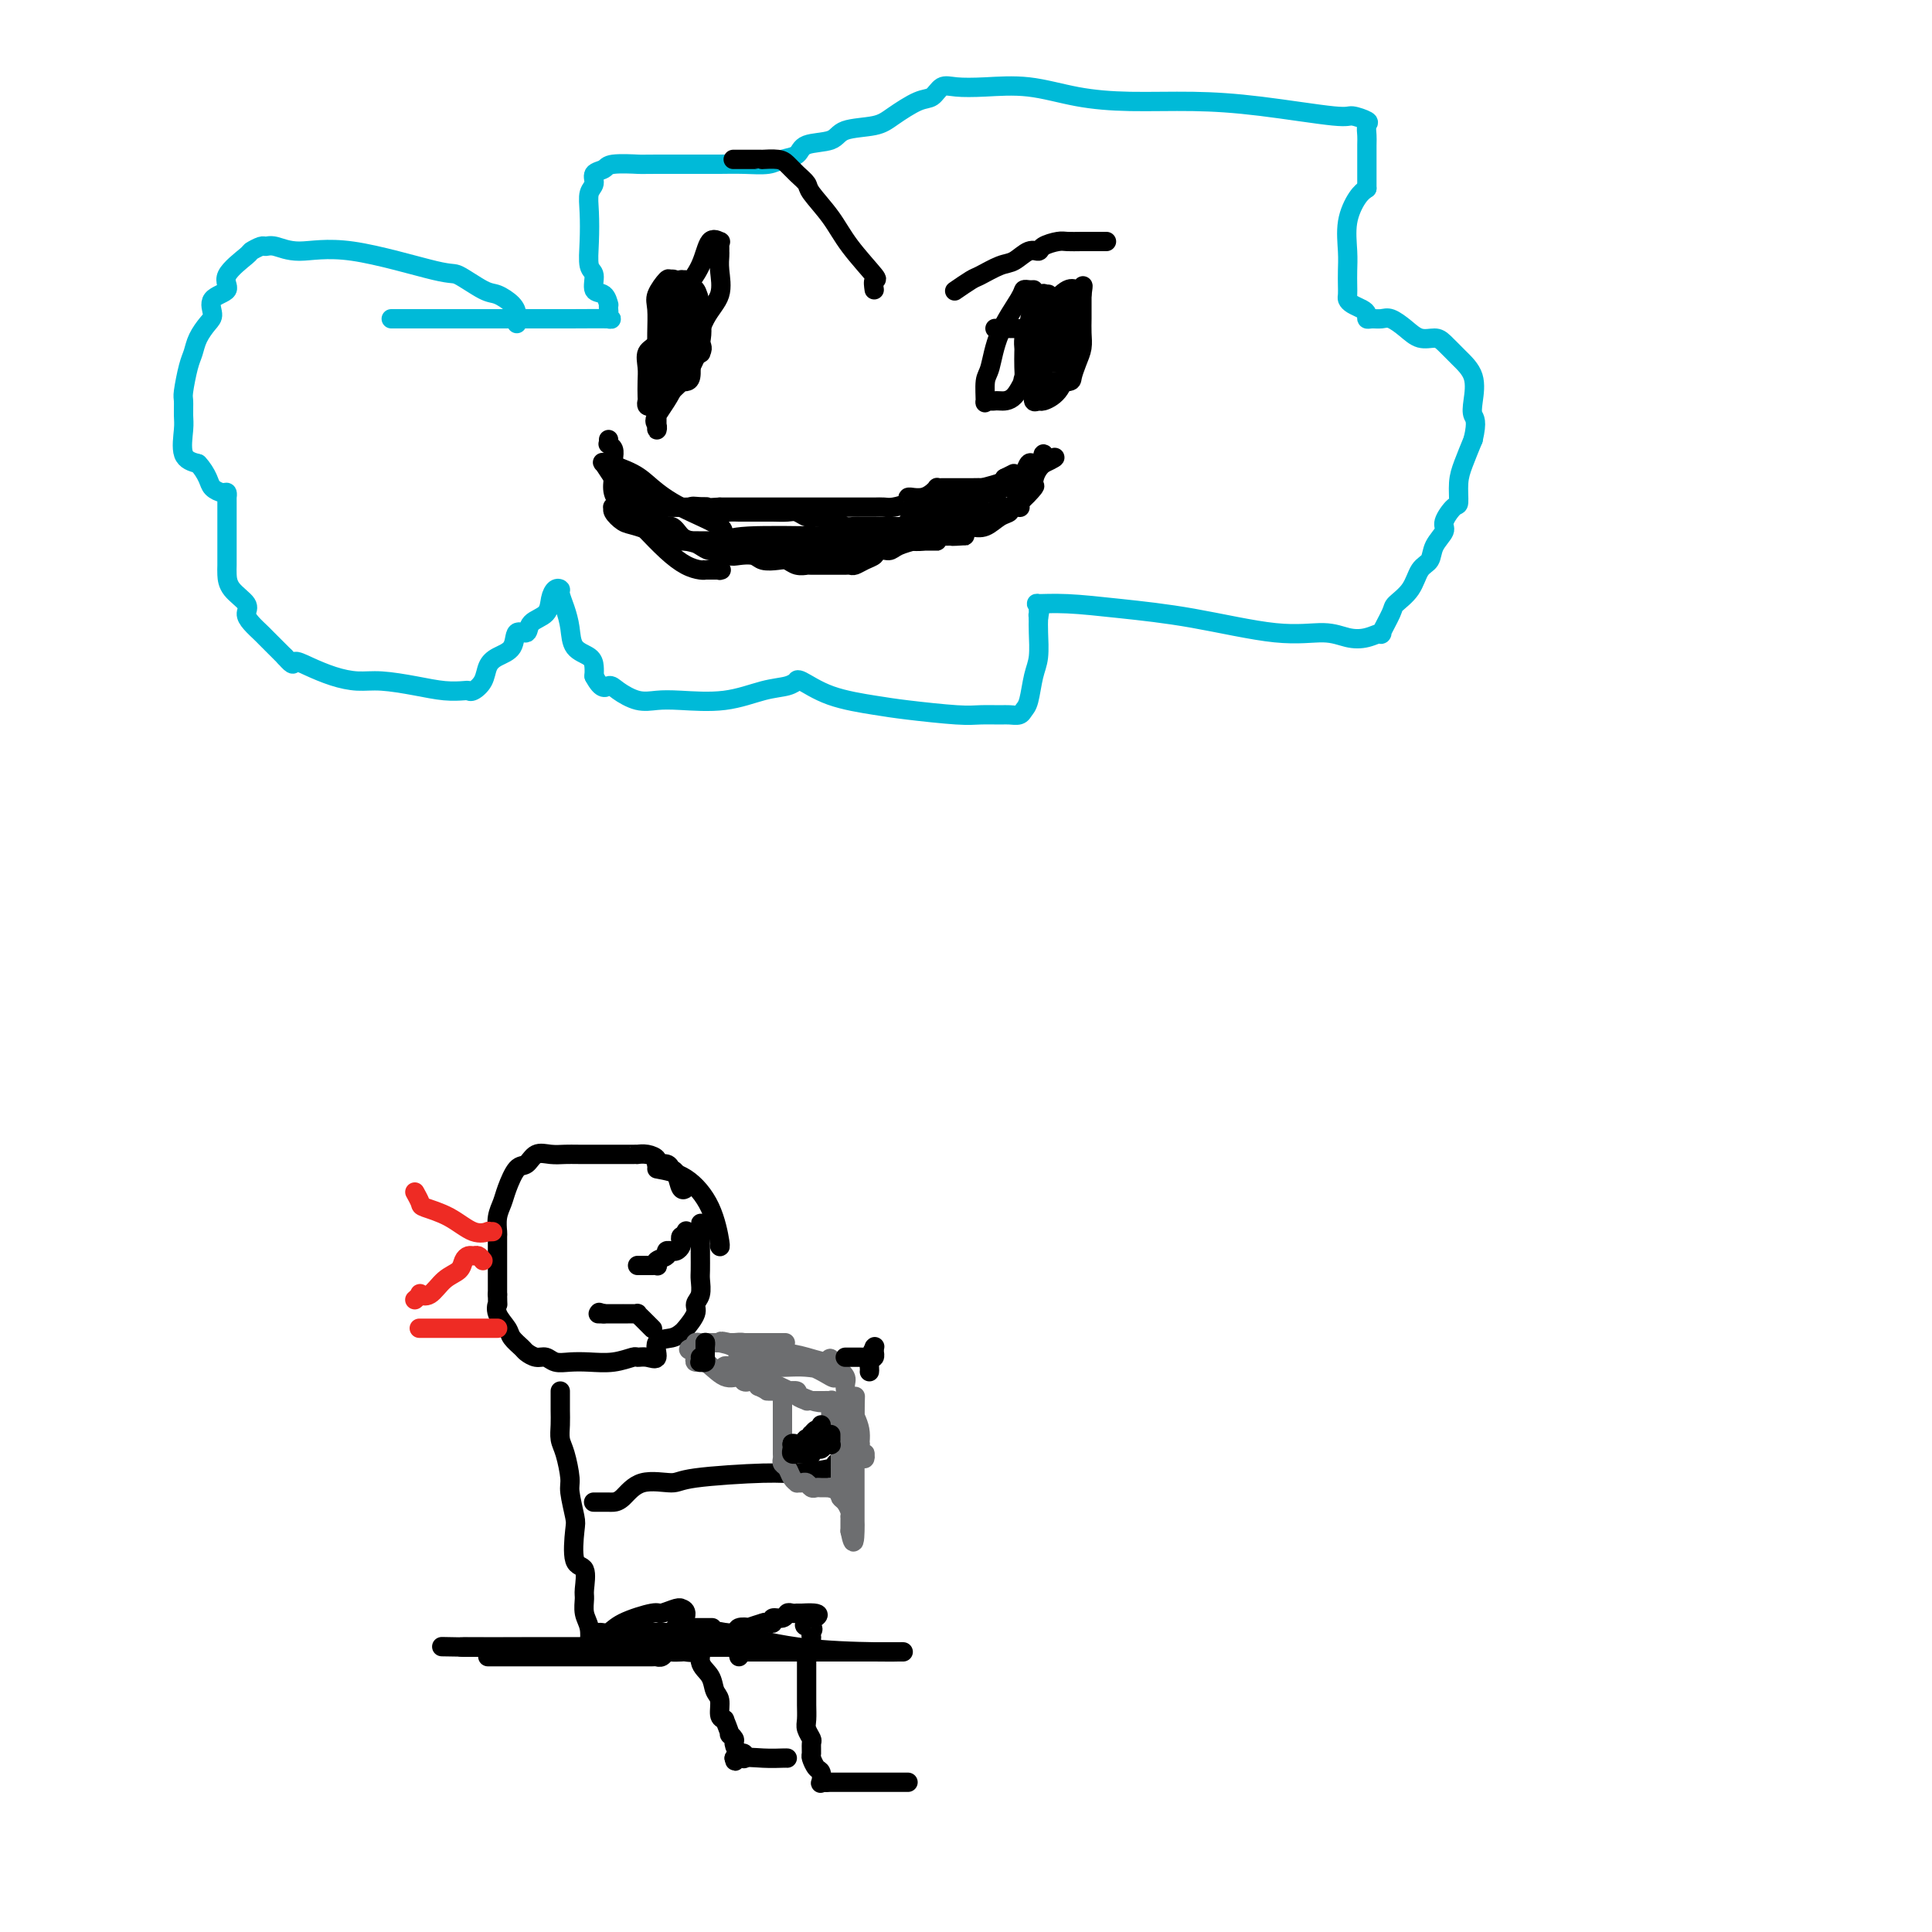 <svg viewBox='0 0 400 400' version='1.1' xmlns='http://www.w3.org/2000/svg' xmlns:xlink='http://www.w3.org/1999/xlink'><g fill='none' stroke='#00BAD8' stroke-width='4' stroke-linecap='round' stroke-linejoin='round'><path d='M107,67c0.003,-0.441 0.005,-0.882 0,-1c-0.005,-0.118 -0.018,0.087 0,0c0.018,-0.087 0.068,-0.465 0,-1c-0.068,-0.535 -0.253,-1.225 -1,-2c-0.747,-0.775 -2.054,-1.635 -3,-2c-0.946,-0.365 -1.529,-0.237 -3,-1c-1.471,-0.763 -3.829,-2.419 -5,-3c-1.171,-0.581 -1.154,-0.089 -5,-1c-3.846,-0.911 -11.554,-3.226 -17,-4c-5.446,-0.774 -8.630,-0.008 -11,0c-2.370,0.008 -3.927,-0.744 -5,-1c-1.073,-0.256 -1.662,-0.018 -2,0c-0.338,0.018 -0.423,-0.185 -1,0c-0.577,0.185 -1.644,0.758 -2,1c-0.356,0.242 -0.000,0.152 -1,1c-1.000,0.848 -3.356,2.635 -4,4c-0.644,1.365 0.423,2.308 0,3c-0.423,0.692 -2.337,1.134 -3,2c-0.663,0.866 -0.075,2.158 0,3c0.075,0.842 -0.362,1.234 -1,2c-0.638,0.766 -1.477,1.905 -2,3c-0.523,1.095 -0.729,2.145 -1,3c-0.271,0.855 -0.608,1.514 -1,3c-0.392,1.486 -0.839,3.799 -1,5c-0.161,1.201 -0.035,1.292 0,2c0.035,0.708 -0.022,2.035 0,3c0.022,0.965 0.121,1.567 0,3c-0.121,1.433 -0.463,3.695 0,5c0.463,1.305 1.732,1.652 3,2'/><path d='M41,96c0.885,0.885 1.596,2.098 2,3c0.404,0.902 0.501,1.495 1,2c0.499,0.505 1.402,0.923 2,1c0.598,0.077 0.892,-0.188 1,0c0.108,0.188 0.029,0.827 0,1c-0.029,0.173 -0.008,-0.120 0,0c0.008,0.120 0.002,0.654 0,1c-0.002,0.346 -0.001,0.505 0,1c0.001,0.495 0.000,1.326 0,2c-0.000,0.674 -0.000,1.191 0,2c0.000,0.809 0.001,1.910 0,3c-0.001,1.090 -0.003,2.168 0,3c0.003,0.832 0.011,1.416 0,2c-0.011,0.584 -0.039,1.167 0,2c0.039,0.833 0.147,1.915 1,3c0.853,1.085 2.451,2.174 3,3c0.549,0.826 0.048,1.390 0,2c-0.048,0.610 0.357,1.266 1,2c0.643,0.734 1.523,1.547 2,2c0.477,0.453 0.552,0.545 1,1c0.448,0.455 1.271,1.273 2,2c0.729,0.727 1.365,1.364 2,2'/><path d='M59,136c2.036,2.360 1.627,1.258 2,1c0.373,-0.258 1.529,0.326 3,1c1.471,0.674 3.257,1.438 5,2c1.743,0.562 3.444,0.921 5,1c1.556,0.079 2.966,-0.123 5,0c2.034,0.123 4.690,0.570 7,1c2.310,0.430 4.272,0.842 6,1c1.728,0.158 3.222,0.061 4,0c0.778,-0.061 0.840,-0.086 1,0c0.160,0.086 0.418,0.281 1,0c0.582,-0.281 1.489,-1.040 2,-2c0.511,-0.960 0.628,-2.122 1,-3c0.372,-0.878 1.001,-1.471 2,-2c0.999,-0.529 2.369,-0.994 3,-2c0.631,-1.006 0.522,-2.552 1,-3c0.478,-0.448 1.542,0.202 2,0c0.458,-0.202 0.309,-1.256 1,-2c0.691,-0.744 2.223,-1.179 3,-2c0.777,-0.821 0.800,-2.030 1,-3c0.200,-0.970 0.579,-1.702 1,-2c0.421,-0.298 0.884,-0.161 1,0c0.116,0.161 -0.116,0.347 0,1c0.116,0.653 0.581,1.775 1,3c0.419,1.225 0.792,2.555 1,4c0.208,1.445 0.252,3.006 1,4c0.748,0.994 2.201,1.421 3,2c0.799,0.579 0.942,1.308 1,2c0.058,0.692 0.029,1.346 0,2'/><path d='M123,140c1.692,3.209 2.423,2.233 3,2c0.577,-0.233 1.001,0.279 2,1c0.999,0.721 2.573,1.650 4,2c1.427,0.350 2.707,0.119 4,0c1.293,-0.119 2.599,-0.127 5,0c2.401,0.127 5.897,0.389 9,0c3.103,-0.389 5.812,-1.427 8,-2c2.188,-0.573 3.855,-0.680 5,-1c1.145,-0.320 1.768,-0.853 2,-1c0.232,-0.147 0.072,0.093 0,0c-0.072,-0.093 -0.056,-0.519 1,0c1.056,0.519 3.152,1.981 6,3c2.848,1.019 6.447,1.594 9,2c2.553,0.406 4.059,0.645 7,1c2.941,0.355 7.317,0.828 10,1c2.683,0.172 3.675,0.043 5,0c1.325,-0.043 2.985,-0.001 4,0c1.015,0.001 1.385,-0.040 2,0c0.615,0.040 1.475,0.162 2,0c0.525,-0.162 0.715,-0.606 1,-1c0.285,-0.394 0.665,-0.738 1,-2c0.335,-1.262 0.626,-3.441 1,-5c0.374,-1.559 0.831,-2.497 1,-4c0.169,-1.503 0.048,-3.572 0,-5c-0.048,-1.428 -0.024,-2.214 0,-3'/><path d='M215,128c0.618,-3.332 0.162,-1.663 0,-1c-0.162,0.663 -0.029,0.321 0,0c0.029,-0.321 -0.046,-0.619 0,-1c0.046,-0.381 0.215,-0.844 0,-1c-0.215,-0.156 -0.812,-0.006 0,0c0.812,0.006 3.035,-0.133 6,0c2.965,0.133 6.673,0.536 11,1c4.327,0.464 9.273,0.987 15,2c5.727,1.013 12.236,2.515 17,3c4.764,0.485 7.782,-0.049 10,0c2.218,0.049 3.635,0.679 5,1c1.365,0.321 2.679,0.333 4,0c1.321,-0.333 2.651,-1.011 3,-1c0.349,0.011 -0.283,0.711 0,0c0.283,-0.711 1.480,-2.833 2,-4c0.520,-1.167 0.361,-1.379 1,-2c0.639,-0.621 2.074,-1.651 3,-3c0.926,-1.349 1.343,-3.017 2,-4c0.657,-0.983 1.556,-1.280 2,-2c0.444,-0.720 0.435,-1.864 1,-3c0.565,-1.136 1.706,-2.264 2,-3c0.294,-0.736 -0.259,-1.080 0,-2c0.259,-0.920 1.329,-2.415 2,-3c0.671,-0.585 0.943,-0.260 1,-1c0.057,-0.740 -0.100,-2.545 0,-4c0.100,-1.455 0.457,-2.558 1,-4c0.543,-1.442 1.271,-3.221 2,-5'/><path d='M305,91c0.938,-3.957 0.284,-4.349 0,-5c-0.284,-0.651 -0.197,-1.562 0,-3c0.197,-1.438 0.503,-3.403 0,-5c-0.503,-1.597 -1.814,-2.826 -3,-4c-1.186,-1.174 -2.247,-2.294 -3,-3c-0.753,-0.706 -1.199,-0.998 -2,-1c-0.801,-0.002 -1.958,0.286 -3,0c-1.042,-0.286 -1.968,-1.148 -3,-2c-1.032,-0.852 -2.171,-1.695 -3,-2c-0.829,-0.305 -1.349,-0.071 -2,0c-0.651,0.071 -1.435,-0.023 -2,0c-0.565,0.023 -0.912,0.161 -1,0c-0.088,-0.161 0.081,-0.620 0,-1c-0.081,-0.380 -0.414,-0.682 -1,-1c-0.586,-0.318 -1.425,-0.654 -2,-1c-0.575,-0.346 -0.886,-0.702 -1,-1c-0.114,-0.298 -0.032,-0.539 0,-1c0.032,-0.461 0.015,-1.142 0,-2c-0.015,-0.858 -0.026,-1.893 0,-3c0.026,-1.107 0.089,-2.286 0,-4c-0.089,-1.714 -0.332,-3.961 0,-6c0.332,-2.039 1.238,-3.868 2,-5c0.762,-1.132 1.381,-1.566 2,-2'/><path d='M283,39c-0.000,-0.615 -0.001,-1.229 0,-2c0.001,-0.771 0.003,-1.698 0,-3c-0.003,-1.302 -0.011,-2.980 0,-4c0.011,-1.020 0.042,-1.382 0,-2c-0.042,-0.618 -0.158,-1.493 0,-2c0.158,-0.507 0.590,-0.648 0,-1c-0.590,-0.352 -2.201,-0.917 -3,-1c-0.799,-0.083 -0.786,0.316 -4,0c-3.214,-0.316 -9.654,-1.346 -15,-2c-5.346,-0.654 -9.597,-0.932 -14,-1c-4.403,-0.068 -8.958,0.073 -13,0c-4.042,-0.073 -7.573,-0.361 -11,-1c-3.427,-0.639 -6.752,-1.628 -10,-2c-3.248,-0.372 -6.418,-0.127 -9,0c-2.582,0.127 -4.575,0.134 -6,0c-1.425,-0.134 -2.282,-0.411 -3,0c-0.718,0.411 -1.295,1.509 -2,2c-0.705,0.491 -1.537,0.373 -3,1c-1.463,0.627 -3.558,1.998 -5,3c-1.442,1.002 -2.230,1.634 -4,2c-1.770,0.366 -4.522,0.465 -6,1c-1.478,0.535 -1.682,1.506 -3,2c-1.318,0.494 -3.751,0.511 -5,1c-1.249,0.489 -1.313,1.452 -2,2c-0.687,0.548 -1.996,0.683 -3,1c-1.004,0.317 -1.702,0.817 -3,1c-1.298,0.183 -3.196,0.049 -5,0c-1.804,-0.049 -3.515,-0.013 -5,0c-1.485,0.013 -2.746,0.004 -4,0c-1.254,-0.004 -2.501,-0.001 -4,0c-1.499,0.001 -3.249,0.001 -5,0'/><path d='M136,34c-4.184,0.014 -3.145,0.048 -4,0c-0.855,-0.048 -3.606,-0.180 -5,0c-1.394,0.180 -1.431,0.671 -2,1c-0.569,0.329 -1.669,0.495 -2,1c-0.331,0.505 0.106,1.351 0,2c-0.106,0.649 -0.756,1.103 -1,2c-0.244,0.897 -0.081,2.237 0,4c0.081,1.763 0.081,3.948 0,6c-0.081,2.052 -0.242,3.969 0,5c0.242,1.031 0.888,1.175 1,2c0.112,0.825 -0.310,2.329 0,3c0.310,0.671 1.351,0.508 2,1c0.649,0.492 0.904,1.638 1,2c0.096,0.362 0.031,-0.061 0,0c-0.031,0.061 -0.029,0.605 0,1c0.029,0.395 0.083,0.642 0,1c-0.083,0.358 -0.305,0.828 0,1c0.305,0.172 1.137,0.046 0,0c-1.137,-0.046 -4.242,-0.012 -8,0c-3.758,0.012 -8.170,0.003 -13,0c-4.830,-0.003 -10.078,-0.001 -14,0c-3.922,0.001 -6.517,0.000 -8,0c-1.483,-0.000 -1.852,-0.000 -2,0c-0.148,0.000 -0.074,0.000 0,0'/></g>
<g fill='none' stroke='#000000' stroke-width='4' stroke-linecap='round' stroke-linejoin='round'><path d='M136,242c2.030,0.370 4.061,0.740 6,2c1.939,1.260 3.788,3.410 5,6c1.212,2.590 1.788,5.620 2,7c0.212,1.380 0.061,1.108 0,1c-0.061,-0.108 -0.030,-0.054 0,0'/><path d='M145,73c0.000,0.000 0.100,0.100 0.1,0.1'/><path d='M223,62c-0.280,-0.005 -0.560,-0.009 -1,0c-0.440,0.009 -1.038,0.032 -1,0c0.038,-0.032 0.714,-0.118 0,0c-0.714,0.118 -2.818,0.442 -4,1c-1.182,0.558 -1.441,1.352 -2,2c-0.559,0.648 -1.418,1.150 -2,2c-0.582,0.850 -0.888,2.048 -1,3c-0.112,0.952 -0.032,1.656 0,2c0.032,0.344 0.015,0.327 0,1c-0.015,0.673 -0.030,2.037 0,3c0.030,0.963 0.103,1.526 0,2c-0.103,0.474 -0.381,0.859 0,1c0.381,0.141 1.423,0.038 2,0c0.577,-0.038 0.690,-0.012 1,0c0.310,0.012 0.818,0.008 1,0c0.182,-0.008 0.038,-0.021 1,0c0.962,0.021 3.028,0.078 4,0c0.972,-0.078 0.849,-0.289 1,-1c0.151,-0.711 0.576,-1.920 1,-3c0.424,-1.080 0.846,-2.029 1,-3c0.154,-0.971 0.041,-1.962 0,-3c-0.041,-1.038 -0.011,-2.124 0,-3c0.011,-0.876 0.003,-1.544 0,-2c-0.003,-0.456 -0.001,-0.700 0,-1c0.001,-0.300 0.000,-0.657 0,-1c-0.000,-0.343 -0.000,-0.671 0,-1'/><path d='M224,61c0.453,-3.008 0.086,-1.529 0,-1c-0.086,0.529 0.107,0.109 0,0c-0.107,-0.109 -0.516,0.093 -1,0c-0.484,-0.093 -1.044,-0.479 -2,0c-0.956,0.479 -2.309,1.825 -3,3c-0.691,1.175 -0.721,2.181 -1,3c-0.279,0.819 -0.808,1.452 -1,2c-0.192,0.548 -0.048,1.012 0,2c0.048,0.988 -0.002,2.499 0,3c0.002,0.501 0.055,-0.010 0,0c-0.055,0.010 -0.218,0.540 0,1c0.218,0.460 0.819,0.850 1,1c0.181,0.150 -0.057,0.058 0,0c0.057,-0.058 0.407,-0.084 1,0c0.593,0.084 1.427,0.279 2,0c0.573,-0.279 0.886,-1.030 1,-2c0.114,-0.970 0.030,-2.159 0,-3c-0.030,-0.841 -0.008,-1.335 0,-2c0.008,-0.665 0.000,-1.500 0,-2c-0.000,-0.500 0.007,-0.666 0,-1c-0.007,-0.334 -0.029,-0.835 0,-1c0.029,-0.165 0.109,0.006 0,0c-0.109,-0.006 -0.407,-0.188 -1,0c-0.593,0.188 -1.479,0.747 -2,2c-0.521,1.253 -0.676,3.202 -1,4c-0.324,0.798 -0.818,0.446 -1,1c-0.182,0.554 -0.052,2.016 0,3c0.052,0.984 0.026,1.492 0,2'/><path d='M216,76c-0.367,1.938 -0.284,1.782 0,2c0.284,0.218 0.770,0.810 1,1c0.230,0.190 0.206,-0.023 1,0c0.794,0.023 2.408,0.281 3,0c0.592,-0.281 0.161,-1.102 0,-2c-0.161,-0.898 -0.053,-1.873 0,-3c0.053,-1.127 0.052,-2.407 0,-3c-0.052,-0.593 -0.154,-0.499 -1,-1c-0.846,-0.501 -2.437,-1.598 -4,-2c-1.563,-0.402 -3.098,-0.108 -4,0c-0.902,0.108 -1.170,0.029 -2,0c-0.830,-0.029 -2.224,-0.008 -3,0c-0.776,0.008 -0.936,0.002 -1,0c-0.064,-0.002 -0.032,-0.001 0,0'/><path d='M145,71c0.317,0.635 0.635,1.270 0,2c-0.635,0.730 -2.222,1.555 -3,2c-0.778,0.445 -0.745,0.512 -1,1c-0.255,0.488 -0.796,1.399 -1,2c-0.204,0.601 -0.069,0.893 0,1c0.069,0.107 0.074,0.029 0,0c-0.074,-0.029 -0.226,-0.009 0,0c0.226,0.009 0.831,0.007 1,0c0.169,-0.007 -0.098,-0.018 0,0c0.098,0.018 0.562,0.065 1,0c0.438,-0.065 0.849,-0.242 1,-1c0.151,-0.758 0.040,-2.096 0,-3c-0.040,-0.904 -0.011,-1.373 0,-2c0.011,-0.627 0.003,-1.410 0,-2c-0.003,-0.590 0.000,-0.985 0,-1c-0.000,-0.015 -0.003,0.350 0,0c0.003,-0.350 0.011,-1.413 0,-2c-0.011,-0.587 -0.041,-0.696 0,-1c0.041,-0.304 0.155,-0.801 0,-1c-0.155,-0.199 -0.577,-0.099 -1,0'/><path d='M142,66c-0.972,-1.851 -2.901,-0.477 -4,1c-1.099,1.477 -1.366,3.058 -2,4c-0.634,0.942 -1.634,1.246 -2,2c-0.366,0.754 -0.099,1.957 0,3c0.099,1.043 0.030,1.926 0,3c-0.030,1.074 -0.022,2.339 0,3c0.022,0.661 0.059,0.719 0,1c-0.059,0.281 -0.215,0.786 0,1c0.215,0.214 0.800,0.138 1,0c0.200,-0.138 0.015,-0.337 1,-1c0.985,-0.663 3.140,-1.790 5,-4c1.860,-2.210 3.424,-5.504 4,-8c0.576,-2.496 0.166,-4.195 0,-5c-0.166,-0.805 -0.086,-0.716 0,-1c0.086,-0.284 0.177,-0.941 0,-2c-0.177,-1.059 -0.621,-2.518 -1,-3c-0.379,-0.482 -0.693,0.015 -1,0c-0.307,-0.015 -0.608,-0.542 -1,-1c-0.392,-0.458 -0.876,-0.848 -1,-1c-0.124,-0.152 0.110,-0.067 0,0c-0.110,0.067 -0.565,0.117 -1,0c-0.435,-0.117 -0.848,-0.401 -1,0c-0.152,0.401 -0.041,1.486 0,3c0.041,1.514 0.011,3.457 0,5c-0.011,1.543 -0.003,2.685 0,4c0.003,1.315 0.001,2.804 0,4c-0.001,1.196 -0.000,2.098 0,3'/><path d='M139,77c-0.290,3.378 -0.016,2.322 0,2c0.016,-0.322 -0.226,0.091 0,0c0.226,-0.091 0.919,-0.687 1,-1c0.081,-0.313 -0.451,-0.345 0,-1c0.451,-0.655 1.886,-1.934 3,-4c1.114,-2.066 1.906,-4.921 3,-7c1.094,-2.079 2.489,-3.383 3,-5c0.511,-1.617 0.136,-3.548 0,-5c-0.136,-1.452 -0.035,-2.427 0,-3c0.035,-0.573 0.003,-0.746 0,-1c-0.003,-0.254 0.023,-0.589 0,-1c-0.023,-0.411 -0.094,-0.897 0,-1c0.094,-0.103 0.352,0.176 0,0c-0.352,-0.176 -1.313,-0.806 -2,0c-0.687,0.806 -1.098,3.049 -2,5c-0.902,1.951 -2.295,3.609 -3,5c-0.705,1.391 -0.722,2.517 -1,4c-0.278,1.483 -0.817,3.325 -1,5c-0.183,1.675 -0.011,3.182 0,4c0.011,0.818 -0.140,0.948 0,1c0.140,0.052 0.570,0.026 1,0'/><path d='M141,74c-0.220,2.339 -0.269,1.188 0,0c0.269,-1.188 0.858,-2.412 1,-4c0.142,-1.588 -0.162,-3.538 0,-5c0.162,-1.462 0.791,-2.434 1,-3c0.209,-0.566 -0.001,-0.726 0,-1c0.001,-0.274 0.212,-0.662 0,-1c-0.212,-0.338 -0.849,-0.626 -1,-1c-0.151,-0.374 0.182,-0.835 0,-1c-0.182,-0.165 -0.879,-0.035 -1,0c-0.121,0.035 0.336,-0.026 0,0c-0.336,0.026 -1.463,0.137 -2,0c-0.537,-0.137 -0.484,-0.523 -1,0c-0.516,0.523 -1.602,1.956 -2,3c-0.398,1.044 -0.107,1.700 0,3c0.107,1.300 0.029,3.243 0,5c-0.029,1.757 -0.008,3.326 0,5c0.008,1.674 0.002,3.452 0,5c-0.002,1.548 -0.001,2.864 0,4c0.001,1.136 0.001,2.091 0,3c-0.001,0.909 -0.004,1.772 0,2c0.004,0.228 0.015,-0.178 0,0c-0.015,0.178 -0.055,0.939 0,1c0.055,0.061 0.204,-0.580 0,-1c-0.204,-0.420 -0.762,-0.621 0,-2c0.762,-1.379 2.843,-3.937 4,-7c1.157,-3.063 1.388,-6.632 2,-9c0.612,-2.368 1.603,-3.534 2,-4c0.397,-0.466 0.198,-0.233 0,0'/><path d='M214,60c-0.311,0.018 -0.622,0.036 -1,0c-0.378,-0.036 -0.823,-0.125 -1,0c-0.177,0.125 -0.086,0.465 -1,2c-0.914,1.535 -2.834,4.264 -4,7c-1.166,2.736 -1.577,5.479 -2,7c-0.423,1.521 -0.856,1.819 -1,3c-0.144,1.181 0.001,3.244 0,4c-0.001,0.756 -0.149,0.203 0,0c0.149,-0.203 0.595,-0.057 1,0c0.405,0.057 0.769,0.025 1,0c0.231,-0.025 0.328,-0.042 1,0c0.672,0.042 1.917,0.145 3,-1c1.083,-1.145 2.003,-3.537 3,-5c0.997,-1.463 2.071,-1.998 3,-3c0.929,-1.002 1.713,-2.471 2,-3c0.287,-0.529 0.078,-0.116 0,-1c-0.078,-0.884 -0.025,-3.064 0,-4c0.025,-0.936 0.022,-0.629 0,-1c-0.022,-0.371 -0.063,-1.419 0,-2c0.063,-0.581 0.228,-0.694 0,-1c-0.228,-0.306 -0.851,-0.806 -1,-1c-0.149,-0.194 0.177,-0.083 0,0c-0.177,0.083 -0.855,0.138 -1,0c-0.145,-0.138 0.244,-0.468 0,0c-0.244,0.468 -1.122,1.734 -2,3'/><path d='M214,64c-0.844,1.041 -0.954,3.142 -1,5c-0.046,1.858 -0.027,3.472 0,5c0.027,1.528 0.063,2.969 0,4c-0.063,1.031 -0.226,1.650 0,2c0.226,0.350 0.841,0.430 1,1c0.159,0.570 -0.136,1.631 0,2c0.136,0.369 0.705,0.045 1,0c0.295,-0.045 0.318,0.187 1,0c0.682,-0.187 2.025,-0.793 3,-2c0.975,-1.207 1.582,-3.016 2,-5c0.418,-1.984 0.645,-4.143 1,-6c0.355,-1.857 0.837,-3.411 1,-4c0.163,-0.589 0.005,-0.212 0,0c-0.005,0.212 0.141,0.258 0,0c-0.141,-0.258 -0.570,-0.820 -1,-1c-0.430,-0.180 -0.861,0.022 -1,0c-0.139,-0.022 0.015,-0.268 0,0c-0.015,0.268 -0.200,1.051 -1,2c-0.800,0.949 -2.215,2.063 -3,3c-0.785,0.937 -0.938,1.696 -1,2c-0.062,0.304 -0.031,0.152 0,0'/><path d='M135,106c0.357,-0.354 0.715,-0.708 1,0c0.285,0.708 0.499,2.480 1,3c0.501,0.520 1.289,-0.210 2,0c0.711,0.210 1.345,1.362 2,2c0.655,0.638 1.330,0.763 2,1c0.670,0.237 1.333,0.586 2,1c0.667,0.414 1.337,0.895 2,1c0.663,0.105 1.317,-0.164 2,0c0.683,0.164 1.394,0.762 2,1c0.606,0.238 1.107,0.115 2,0c0.893,-0.115 2.178,-0.223 3,0c0.822,0.223 1.180,0.778 2,1c0.820,0.222 2.100,0.112 3,0c0.900,-0.112 1.420,-0.226 2,0c0.580,0.226 1.222,0.793 2,1c0.778,0.207 1.693,0.056 2,0c0.307,-0.056 0.004,-0.015 1,0c0.996,0.015 3.289,0.004 4,0c0.711,-0.004 -0.161,-0.000 0,0c0.161,0.000 1.355,-0.003 2,0c0.645,0.003 0.741,0.012 1,0c0.259,-0.012 0.683,-0.045 1,0c0.317,0.045 0.528,0.167 1,0c0.472,-0.167 1.204,-0.622 2,-1c0.796,-0.378 1.656,-0.679 2,-1c0.344,-0.321 0.172,-0.660 0,-1'/><path d='M181,114c1.537,-0.419 2.379,0.032 3,0c0.621,-0.032 1.020,-0.547 2,-1c0.980,-0.453 2.539,-0.843 3,-1c0.461,-0.157 -0.177,-0.079 0,0c0.177,0.079 1.170,0.161 2,0c0.830,-0.161 1.496,-0.563 2,-1c0.504,-0.437 0.845,-0.909 1,-1c0.155,-0.091 0.124,0.200 0,0c-0.124,-0.200 -0.342,-0.891 0,-1c0.342,-0.109 1.245,0.364 2,0c0.755,-0.364 1.364,-1.566 2,-2c0.636,-0.434 1.301,-0.101 2,0c0.699,0.101 1.434,-0.029 2,0c0.566,0.029 0.964,0.218 1,0c0.036,-0.218 -0.290,-0.843 0,-1c0.290,-0.157 1.196,0.154 2,0c0.804,-0.154 1.508,-0.773 2,-1c0.492,-0.227 0.773,-0.063 1,0c0.227,0.063 0.400,0.023 1,0c0.600,-0.023 1.627,-0.030 2,0c0.373,0.030 0.093,0.095 0,0c-0.093,-0.095 0.000,-0.351 0,-1c-0.000,-0.649 -0.094,-1.690 0,-2c0.094,-0.310 0.376,0.113 0,0c-0.376,-0.113 -1.409,-0.761 -2,-1c-0.591,-0.239 -0.740,-0.068 -1,0c-0.260,0.068 -0.630,0.034 -1,0'/><path d='M207,101c-0.760,-0.619 -0.661,-0.166 -1,0c-0.339,0.166 -1.117,0.044 -2,0c-0.883,-0.044 -1.873,-0.012 -3,0c-1.127,0.012 -2.392,0.002 -3,0c-0.608,-0.002 -0.557,0.002 -1,0c-0.443,-0.002 -1.378,-0.011 -2,0c-0.622,0.011 -0.931,0.041 -1,0c-0.069,-0.041 0.102,-0.154 0,0c-0.102,0.154 -0.477,0.577 -1,1c-0.523,0.423 -1.195,0.848 -2,1c-0.805,0.152 -1.742,0.030 -2,0c-0.258,-0.030 0.163,0.030 0,0c-0.163,-0.030 -0.911,-0.152 -1,0c-0.089,0.152 0.481,0.577 0,1c-0.481,0.423 -2.012,0.846 -3,1c-0.988,0.154 -1.433,0.041 -2,0c-0.567,-0.041 -1.258,-0.011 -2,0c-0.742,0.011 -1.537,0.003 -2,0c-0.463,-0.003 -0.596,-0.001 -1,0c-0.404,0.001 -1.079,0.000 -2,0c-0.921,-0.000 -2.088,-0.000 -3,0c-0.912,0.000 -1.568,0.000 -3,0c-1.432,-0.000 -3.640,-0.000 -5,0c-1.360,0.000 -1.871,0.000 -3,0c-1.129,-0.000 -2.875,-0.000 -4,0c-1.125,0.000 -1.627,0.000 -2,0c-0.373,-0.000 -0.617,-0.000 -1,0c-0.383,0.000 -0.907,0.000 -1,0c-0.093,-0.000 0.244,-0.000 0,0c-0.244,0.000 -1.070,0.000 -2,0c-0.930,-0.000 -1.965,-0.000 -3,0'/><path d='M149,105c-9.496,0.619 -4.235,0.166 -3,0c1.235,-0.166 -1.554,-0.044 -3,0c-1.446,0.044 -1.549,0.012 -2,0c-0.451,-0.012 -1.251,-0.003 -2,0c-0.749,0.003 -1.446,0.001 -2,0c-0.554,-0.001 -0.965,-0.000 -1,0c-0.035,0.000 0.304,0.000 0,0c-0.304,-0.000 -1.252,0.000 -2,0c-0.748,-0.000 -1.296,-0.001 -2,0c-0.704,0.001 -1.563,0.002 -2,0c-0.437,-0.002 -0.451,-0.008 -1,0c-0.549,0.008 -1.634,0.028 -2,0c-0.366,-0.028 -0.014,-0.106 0,0c0.014,0.106 -0.309,0.394 0,1c0.309,0.606 1.249,1.529 2,2c0.751,0.471 1.313,0.490 3,1c1.687,0.510 4.500,1.510 6,2c1.500,0.490 1.687,0.471 4,1c2.313,0.529 6.752,1.606 10,2c3.248,0.394 5.303,0.106 7,0c1.697,-0.106 3.035,-0.028 4,0c0.965,0.028 1.558,0.008 2,0c0.442,-0.008 0.734,-0.002 1,0c0.266,0.002 0.504,0.001 1,0c0.496,-0.001 1.248,-0.000 2,0'/><path d='M169,114c3.141,0.001 2.492,0.002 3,0c0.508,-0.002 2.173,-0.008 3,0c0.827,0.008 0.817,0.030 1,0c0.183,-0.030 0.560,-0.113 1,0c0.440,0.113 0.943,0.423 -1,0c-1.943,-0.423 -6.334,-1.577 -7,-2c-0.666,-0.423 2.391,-0.113 -1,0c-3.391,0.113 -13.229,0.030 -19,0c-5.771,-0.030 -7.473,-0.008 -9,0c-1.527,0.008 -2.878,0.002 -3,0c-0.122,-0.002 0.987,-0.001 1,0c0.013,0.001 -1.069,0.000 2,0c3.069,-0.000 10.291,-0.000 15,0c4.709,0.000 6.907,0.000 10,0c3.093,-0.000 7.082,-0.000 10,0c2.918,0.000 4.765,0.000 7,0c2.235,-0.000 4.857,-0.000 6,0c1.143,0.000 0.808,0.000 1,0c0.192,-0.000 0.912,-0.000 1,0c0.088,0.000 -0.456,0.000 -1,0'/><path d='M189,112c7.777,0.000 1.219,0.000 -3,0c-4.219,-0.000 -6.097,-0.000 -10,0c-3.903,0.000 -9.829,0.000 -14,0c-4.171,-0.000 -6.588,-0.000 -8,0c-1.412,0.000 -1.820,0.000 -2,0c-0.180,-0.000 -0.133,-0.000 0,0c0.133,0.000 0.351,0.000 1,0c0.649,-0.000 1.727,-0.000 7,0c5.273,0.000 14.739,0.000 20,0c5.261,-0.000 6.317,-0.000 8,0c1.683,0.000 3.994,0.000 5,0c1.006,-0.000 0.707,-0.000 1,0c0.293,0.000 1.178,0.000 -1,0c-2.178,-0.000 -7.418,-0.000 -12,0c-4.582,0.000 -8.508,0.001 -13,0c-4.492,-0.001 -9.552,-0.004 -13,0c-3.448,0.004 -5.283,0.015 -6,0c-0.717,-0.015 -0.315,-0.057 0,0c0.315,0.057 0.543,0.211 1,0c0.457,-0.211 1.143,-0.789 5,-1c3.857,-0.211 10.885,-0.057 17,0c6.115,0.057 11.319,0.016 15,0c3.681,-0.016 5.841,-0.008 8,0'/><path d='M195,111c7.822,-0.156 4.378,-0.044 3,0c-1.378,0.044 -0.689,0.022 0,0'/><path d='M142,246c0.090,-0.085 0.180,-0.170 0,0c-0.180,0.170 -0.631,0.596 -1,0c-0.369,-0.596 -0.658,-2.215 -1,-3c-0.342,-0.785 -0.738,-0.736 -1,-1c-0.262,-0.264 -0.389,-0.841 -1,-1c-0.611,-0.159 -1.704,0.101 -2,0c-0.296,-0.101 0.207,-0.563 0,-1c-0.207,-0.437 -1.123,-0.849 -2,-1c-0.877,-0.151 -1.716,-0.040 -2,0c-0.284,0.040 -0.012,0.011 0,0c0.012,-0.011 -0.237,-0.003 -1,0c-0.763,0.003 -2.041,0.001 -3,0c-0.959,-0.001 -1.597,-0.002 -3,0c-1.403,0.002 -3.569,0.008 -5,0c-1.431,-0.008 -2.126,-0.030 -3,0c-0.874,0.030 -1.926,0.112 -3,0c-1.074,-0.112 -2.171,-0.417 -3,0c-0.829,0.417 -1.389,1.556 -2,2c-0.611,0.444 -1.274,0.193 -2,1c-0.726,0.807 -1.515,2.673 -2,4c-0.485,1.327 -0.666,2.115 -1,3c-0.334,0.885 -0.822,1.866 -1,3c-0.178,1.134 -0.048,2.420 0,3c0.048,0.580 0.013,0.452 0,1c-0.013,0.548 -0.003,1.771 0,3c0.003,1.229 0.001,2.463 0,3c-0.001,0.537 -0.000,0.375 0,1c0.000,0.625 0.000,2.036 0,3c-0.000,0.964 -0.000,1.482 0,2'/><path d='M103,268c0.030,2.849 0.106,1.972 0,2c-0.106,0.028 -0.394,0.963 0,2c0.394,1.037 1.471,2.177 2,3c0.529,0.823 0.512,1.330 1,2c0.488,0.670 1.481,1.504 2,2c0.519,0.496 0.564,0.655 1,1c0.436,0.345 1.263,0.877 2,1c0.737,0.123 1.386,-0.162 2,0c0.614,0.162 1.195,0.772 2,1c0.805,0.228 1.836,0.075 3,0c1.164,-0.075 2.461,-0.074 4,0c1.539,0.074 3.321,0.219 5,0c1.679,-0.219 3.256,-0.801 4,-1c0.744,-0.199 0.654,-0.014 1,0c0.346,0.014 1.129,-0.143 2,0c0.871,0.143 1.829,0.587 2,0c0.171,-0.587 -0.444,-2.205 0,-3c0.444,-0.795 1.946,-0.765 3,-1c1.054,-0.235 1.659,-0.733 2,-1c0.341,-0.267 0.417,-0.302 1,-1c0.583,-0.698 1.673,-2.058 2,-3c0.327,-0.942 -0.109,-1.465 0,-2c0.109,-0.535 0.761,-1.083 1,-2c0.239,-0.917 0.064,-2.203 0,-3c-0.064,-0.797 -0.017,-1.103 0,-2c0.017,-0.897 0.005,-2.384 0,-3c-0.005,-0.616 -0.001,-0.361 0,-1c0.001,-0.639 0.000,-2.171 0,-3c-0.000,-0.829 -0.000,-0.954 0,-1c0.000,-0.046 0.000,-0.013 0,0c-0.000,0.013 -0.000,0.007 0,0'/><path d='M145,255c0.156,-2.867 0.044,-1.533 0,-1c-0.044,0.533 -0.022,0.267 0,0'/><path d='M116,288c0.000,0.298 0.000,0.596 0,1c-0.000,0.404 -0.001,0.913 0,1c0.001,0.087 0.003,-0.247 0,0c-0.003,0.247 -0.011,1.074 0,2c0.011,0.926 0.040,1.950 0,3c-0.040,1.050 -0.151,2.127 0,3c0.151,0.873 0.563,1.542 1,3c0.437,1.458 0.900,3.705 1,5c0.100,1.295 -0.162,1.640 0,3c0.162,1.360 0.747,3.737 1,5c0.253,1.263 0.173,1.411 0,3c-0.173,1.589 -0.440,4.617 0,6c0.440,1.383 1.586,1.121 2,2c0.414,0.879 0.097,2.898 0,4c-0.097,1.102 0.026,1.286 0,2c-0.026,0.714 -0.199,1.957 0,3c0.199,1.043 0.772,1.887 1,3c0.228,1.113 0.113,2.494 0,3c-0.113,0.506 -0.223,0.136 0,0c0.223,-0.136 0.778,-0.039 1,0c0.222,0.039 0.111,0.019 0,0'/><path d='M123,311c-0.090,0.000 -0.179,0.000 0,0c0.179,-0.000 0.627,-0.001 1,0c0.373,0.001 0.670,0.003 1,0c0.330,-0.003 0.694,-0.010 1,0c0.306,0.010 0.554,0.039 1,0c0.446,-0.039 1.092,-0.144 2,-1c0.908,-0.856 2.080,-2.463 4,-3c1.920,-0.537 4.589,-0.003 6,0c1.411,0.003 1.563,-0.524 5,-1c3.437,-0.476 10.157,-0.902 14,-1c3.843,-0.098 4.807,0.132 7,0c2.193,-0.132 5.614,-0.628 7,-1c1.386,-0.372 0.735,-0.622 1,-1c0.265,-0.378 1.444,-0.886 2,-1c0.556,-0.114 0.489,0.165 1,0c0.511,-0.165 1.599,-0.775 2,-1c0.401,-0.225 0.115,-0.064 0,0c-0.115,0.064 -0.057,0.032 0,0'/></g>
<g fill='none' stroke='#6D6E70' stroke-width='4' stroke-linecap='round' stroke-linejoin='round'><path d='M172,290c-0.083,0.410 -0.166,0.820 0,1c0.166,0.180 0.580,0.132 1,1c0.420,0.868 0.845,2.654 1,4c0.155,1.346 0.042,2.252 0,3c-0.042,0.748 -0.011,1.336 0,2c0.011,0.664 0.003,1.403 0,2c-0.003,0.597 -0.001,1.053 0,1c0.001,-0.053 0.000,-0.614 0,0c-0.000,0.614 -0.001,2.402 0,3c0.001,0.598 0.003,0.005 0,0c-0.003,-0.005 -0.011,0.580 0,1c0.011,0.420 0.041,0.677 0,1c-0.041,0.323 -0.155,0.713 0,1c0.155,0.287 0.577,0.472 1,1c0.423,0.528 0.845,1.399 1,2c0.155,0.601 0.041,0.930 0,1c-0.041,0.070 -0.011,-0.121 0,0c0.011,0.121 0.003,0.555 0,1c-0.003,0.445 -0.001,0.903 0,1c0.001,0.097 0.000,-0.166 0,0c-0.000,0.166 -0.000,0.762 0,1c0.000,0.238 0.000,0.119 0,0'/><path d='M176,317c0.845,4.256 0.959,1.397 1,0c0.041,-1.397 0.011,-1.331 0,-2c-0.011,-0.669 -0.003,-2.073 0,-3c0.003,-0.927 0.001,-1.379 0,-2c-0.001,-0.621 -0.000,-1.413 0,-2c0.000,-0.587 0.000,-0.969 0,-1c-0.000,-0.031 -0.000,0.290 0,0c0.000,-0.290 0.000,-1.191 0,-2c-0.000,-0.809 -0.000,-1.526 0,-2c0.000,-0.474 0.000,-0.705 0,-1c-0.000,-0.295 -0.000,-0.656 0,-1c0.000,-0.344 0.000,-0.673 0,-1c-0.000,-0.327 -0.000,-0.652 0,-1c0.000,-0.348 0.000,-0.721 0,-1c-0.000,-0.279 -0.000,-0.466 0,-1c0.000,-0.534 0.000,-1.414 0,-2c-0.000,-0.586 -0.000,-0.878 0,-1c0.000,-0.122 0.000,-0.075 0,0c-0.000,0.075 -0.000,0.178 0,0c0.000,-0.178 0.000,-0.636 0,-1c-0.000,-0.364 -0.000,-0.634 0,-1c0.000,-0.366 0.000,-0.829 0,-1c-0.000,-0.171 0.000,-0.049 0,0c0.000,0.049 0.000,0.024 0,0'/><path d='M177,291c0.156,-3.954 0.045,-0.839 0,1c-0.045,1.839 -0.026,2.401 0,3c0.026,0.599 0.059,1.235 0,2c-0.059,0.765 -0.208,1.659 0,2c0.208,0.341 0.774,0.129 1,0c0.226,-0.129 0.113,-0.173 0,0c-0.113,0.173 -0.225,0.565 0,1c0.225,0.435 0.788,0.915 1,1c0.212,0.085 0.073,-0.223 0,0c-0.073,0.223 -0.078,0.976 0,1c0.078,0.024 0.241,-0.683 0,-1c-0.241,-0.317 -0.886,-0.244 -1,-1c-0.114,-0.756 0.303,-2.339 0,-4c-0.303,-1.661 -1.324,-3.398 -2,-5c-0.676,-1.602 -1.006,-3.069 -1,-4c0.006,-0.931 0.348,-1.328 0,-2c-0.348,-0.672 -1.385,-1.621 -2,-2c-0.615,-0.379 -0.807,-0.190 -1,0'/><path d='M172,283c-0.836,-2.963 0.573,-1.372 0,-1c-0.573,0.372 -3.127,-0.475 -5,-1c-1.873,-0.525 -3.065,-0.729 -5,-1c-1.935,-0.271 -4.614,-0.608 -6,-1c-1.386,-0.392 -1.478,-0.837 -2,-1c-0.522,-0.163 -1.474,-0.044 -2,0c-0.526,0.044 -0.627,0.012 -1,0c-0.373,-0.012 -1.019,-0.003 -1,0c0.019,0.003 0.702,0.001 1,0c0.298,-0.001 0.209,-0.000 1,0c0.791,0.000 2.460,0.000 4,0c1.540,-0.000 2.949,-0.000 4,0c1.051,0.000 1.745,0.000 2,0c0.255,-0.000 0.073,-0.000 0,0c-0.073,0.000 -0.036,0.000 0,0'/><path d='M162,278c1.445,-0.000 0.059,-0.000 -1,0c-1.059,0.000 -1.789,0.000 -3,0c-1.211,-0.000 -2.903,-0.000 -4,0c-1.097,0.000 -1.599,0.000 -2,0c-0.401,-0.000 -0.702,-0.000 -1,0c-0.298,0.000 -0.594,0.000 -1,0c-0.406,-0.000 -0.921,-0.001 -1,0c-0.079,0.001 0.280,0.003 0,0c-0.280,-0.003 -1.199,-0.011 -2,0c-0.801,0.011 -1.485,0.041 -2,0c-0.515,-0.041 -0.861,-0.155 -1,0c-0.139,0.155 -0.069,0.577 0,1'/><path d='M144,279c-2.785,0.322 -0.747,0.627 0,1c0.747,0.373 0.205,0.815 0,1c-0.205,0.185 -0.071,0.114 0,0c0.071,-0.114 0.078,-0.270 0,0c-0.078,0.270 -0.243,0.966 0,1c0.243,0.034 0.892,-0.593 2,0c1.108,0.593 2.674,2.408 4,3c1.326,0.592 2.411,-0.038 3,0c0.589,0.038 0.683,0.745 1,1c0.317,0.255 0.858,0.058 1,0c0.142,-0.058 -0.116,0.023 0,0c0.116,-0.023 0.604,-0.149 1,0c0.396,0.149 0.698,0.575 1,1'/><path d='M157,287c2.289,1.001 1.511,1.003 2,1c0.489,-0.003 2.244,-0.011 3,0c0.756,0.011 0.513,0.041 1,0c0.487,-0.041 1.704,-0.155 2,0c0.296,0.155 -0.329,0.577 0,1c0.329,0.423 1.610,0.845 2,1c0.390,0.155 -0.112,0.041 0,0c0.112,-0.041 0.839,-0.011 1,0c0.161,0.011 -0.242,0.002 0,0c0.242,-0.002 1.129,0.003 2,0c0.871,-0.003 1.724,-0.016 2,0c0.276,0.016 -0.026,0.059 0,0c0.026,-0.059 0.379,-0.219 0,0c-0.379,0.219 -1.490,0.819 -4,0c-2.510,-0.819 -6.418,-3.056 -9,-4c-2.582,-0.944 -3.836,-0.593 -5,-1c-1.164,-0.407 -2.236,-1.571 -3,-2c-0.764,-0.429 -1.218,-0.123 -1,0c0.218,0.123 1.109,0.061 2,0'/><path d='M152,283c-1.824,-1.071 2.618,-0.249 6,0c3.382,0.249 5.706,-0.074 8,0c2.294,0.074 4.559,0.545 6,1c1.441,0.455 2.057,0.894 2,1c-0.057,0.106 -0.786,-0.122 -1,0c-0.214,0.122 0.089,0.593 -1,0c-1.089,-0.593 -3.568,-2.250 -7,-3c-3.432,-0.750 -7.817,-0.593 -10,-1c-2.183,-0.407 -2.165,-1.379 -3,-2c-0.835,-0.621 -2.524,-0.892 -3,-1c-0.476,-0.108 0.262,-0.054 1,0'/><path d='M150,278c-2.510,-0.822 2.216,0.122 4,1c1.784,0.878 0.625,1.689 1,2c0.375,0.311 2.283,0.122 3,0c0.717,-0.122 0.244,-0.177 0,0c-0.244,0.177 -0.258,0.586 0,1c0.258,0.414 0.788,0.833 1,1c0.212,0.167 0.106,0.084 0,0'/><path d='M162,289c-0.000,0.468 -0.000,0.936 0,1c0.000,0.064 0.000,-0.277 0,0c-0.000,0.277 -0.000,1.173 0,2c0.000,0.827 0.000,1.585 0,2c-0.000,0.415 -0.000,0.489 0,1c0.000,0.511 0.000,1.460 0,2c-0.000,0.540 -0.000,0.669 0,1c0.000,0.331 0.000,0.862 0,1c-0.000,0.138 -0.001,-0.117 0,0c0.001,0.117 0.003,0.608 0,1c-0.003,0.392 -0.012,0.686 0,1c0.012,0.314 0.046,0.648 0,1c-0.046,0.352 -0.171,0.721 0,1c0.171,0.279 0.637,0.467 1,1c0.363,0.533 0.622,1.410 1,2c0.378,0.590 0.875,0.894 1,1c0.125,0.106 -0.121,0.014 0,0c0.121,-0.014 0.610,0.049 1,0c0.390,-0.049 0.682,-0.209 1,0c0.318,0.209 0.663,0.788 1,1c0.337,0.212 0.665,0.057 1,0c0.335,-0.057 0.677,-0.015 1,0c0.323,0.015 0.625,0.004 1,0c0.375,-0.004 0.821,-0.001 1,0c0.179,0.001 0.089,0.001 0,0'/><path d='M172,308c1.344,0.619 0.202,0.166 0,0c-0.202,-0.166 0.534,-0.044 1,0c0.466,0.044 0.661,0.012 1,0c0.339,-0.012 0.822,-0.003 1,0c0.178,0.003 0.051,0.001 0,0c-0.051,-0.001 -0.025,-0.000 0,0'/><path d='M172,292c-0.000,-0.409 -0.000,-0.818 0,-1c0.000,-0.182 0.001,-0.138 0,0c-0.001,0.138 -0.003,0.369 0,1c0.003,0.631 0.011,1.662 0,2c-0.011,0.338 -0.041,-0.016 0,0c0.041,0.016 0.154,0.401 0,1c-0.154,0.599 -0.576,1.414 -1,2c-0.424,0.586 -0.849,0.945 -1,1c-0.151,0.055 -0.027,-0.195 0,0c0.027,0.195 -0.044,0.836 0,1c0.044,0.164 0.204,-0.148 0,0c-0.204,0.148 -0.773,0.757 -1,1c-0.227,0.243 -0.114,0.122 0,0'/></g>
<g fill='none' stroke='#000000' stroke-width='4' stroke-linecap='round' stroke-linejoin='round'><path d='M123,340c-0.065,-0.298 -0.129,-0.595 0,-1c0.129,-0.405 0.452,-0.916 1,-1c0.548,-0.084 1.320,0.261 2,0c0.680,-0.261 1.268,-1.128 3,-2c1.732,-0.872 4.606,-1.751 6,-2c1.394,-0.249 1.306,0.131 2,0c0.694,-0.131 2.169,-0.772 3,-1c0.831,-0.228 1.019,-0.043 1,0c-0.019,0.043 -0.245,-0.056 0,0c0.245,0.056 0.962,0.269 1,1c0.038,0.731 -0.604,1.982 0,3c0.604,1.018 2.453,1.805 3,3c0.547,1.195 -0.208,2.800 0,4c0.208,1.200 1.379,1.996 2,3c0.621,1.004 0.692,2.218 1,3c0.308,0.782 0.852,1.134 1,2c0.148,0.866 -0.101,2.248 0,3c0.101,0.752 0.550,0.876 1,1'/><path d='M150,356c1.710,4.184 0.984,3.145 1,3c0.016,-0.145 0.775,0.606 1,1c0.225,0.394 -0.082,0.431 0,1c0.082,0.569 0.555,1.669 1,2c0.445,0.331 0.862,-0.107 1,0c0.138,0.107 -0.001,0.761 0,1c0.001,0.239 0.144,0.064 0,0c-0.144,-0.064 -0.575,-0.017 -1,0c-0.425,0.017 -0.845,0.005 -1,0c-0.155,-0.005 -0.044,-0.001 0,0c0.044,0.001 0.022,0.001 0,0'/><path d='M152,364c0.293,1.238 0.026,0.332 1,0c0.974,-0.332 3.189,-0.089 5,0c1.811,0.089 3.218,0.024 4,0c0.782,-0.024 0.938,-0.007 1,0c0.062,0.007 0.031,0.003 0,0'/><path d='M101,343c0.362,0.000 0.724,0.000 1,0c0.276,-0.000 0.465,-0.000 3,0c2.535,0.000 7.414,0.001 12,0c4.586,-0.001 8.878,-0.004 12,0c3.122,0.004 5.073,0.015 6,0c0.927,-0.015 0.830,-0.057 1,0c0.170,0.057 0.608,0.211 1,0c0.392,-0.211 0.738,-0.788 1,-1c0.262,-0.212 0.438,-0.061 1,0c0.562,0.061 1.508,0.030 2,0c0.492,-0.030 0.529,-0.061 1,0c0.471,0.061 1.377,0.212 2,0c0.623,-0.212 0.962,-0.789 1,-1c0.038,-0.211 -0.224,-0.057 -1,0c-0.776,0.057 -2.064,0.015 -5,0c-2.936,-0.015 -7.519,-0.004 -13,0c-5.481,0.004 -11.860,0.001 -17,0c-5.140,-0.001 -9.040,-0.000 -11,0c-1.960,0.000 -1.980,0.000 -2,0'/><path d='M96,341c-7.980,-0.155 -3.930,-0.041 0,0c3.930,0.041 7.740,0.011 13,0c5.260,-0.011 11.969,-0.003 18,0c6.031,0.003 11.384,0.001 15,0c3.616,-0.001 5.494,-0.000 7,0c1.506,0.000 2.638,0.000 3,0c0.362,-0.000 -0.047,-0.000 0,0c0.047,0.000 0.549,0.000 1,0c0.451,-0.000 0.852,-0.000 1,0c0.148,0.000 0.042,0.000 0,0c-0.042,-0.000 -0.021,-0.000 0,0'/><path d='M154,341c9.178,0.000 3.124,0.000 -2,0c-5.124,0.000 -9.318,0.000 -15,0c-5.682,0.000 -12.853,0.000 -19,0c-6.147,0.000 -11.270,0.000 -15,0c-3.730,0.000 -6.066,0.000 -7,0c-0.934,0.000 -0.467,0.000 0,0'/><path d='M127,339c0.373,-0.423 0.745,-0.845 1,-1c0.255,-0.155 0.391,-0.041 1,0c0.609,0.041 1.690,0.011 3,0c1.310,-0.011 2.849,-0.003 4,0c1.151,0.003 1.913,0.002 3,0c1.087,-0.002 2.499,-0.004 4,0c1.501,0.004 3.090,0.015 4,0c0.910,-0.015 1.141,-0.056 2,0c0.859,0.056 2.347,0.207 3,0c0.653,-0.207 0.473,-0.774 1,-1c0.527,-0.226 1.762,-0.113 2,0c0.238,0.113 -0.522,0.226 0,0c0.522,-0.226 2.326,-0.792 3,-1c0.674,-0.208 0.217,-0.060 0,0c-0.217,0.060 -0.195,0.031 0,0c0.195,-0.031 0.563,-0.065 1,0c0.437,0.065 0.943,0.228 1,0c0.057,-0.228 -0.335,-0.846 0,-1c0.335,-0.154 1.395,0.155 2,0c0.605,-0.155 0.753,-0.774 1,-1c0.247,-0.226 0.592,-0.061 1,0c0.408,0.061 0.879,0.016 1,0c0.121,-0.016 -0.108,-0.005 0,0c0.108,0.005 0.554,0.002 1,0'/><path d='M166,334c6.199,-0.370 2.197,1.206 1,2c-1.197,0.794 0.411,0.805 1,1c0.589,0.195 0.158,0.574 0,1c-0.158,0.426 -0.042,0.898 0,1c0.042,0.102 0.011,-0.165 0,0c-0.011,0.165 -0.003,0.761 0,1c0.003,0.239 0.002,0.119 0,0'/><path d='M168,341c-0.030,-0.110 -0.061,-0.220 0,0c0.061,0.220 0.212,0.771 0,1c-0.212,0.229 -0.789,0.135 -1,0c-0.211,-0.135 -0.057,-0.311 0,0c0.057,0.311 0.015,1.107 0,2c-0.015,0.893 -0.004,1.881 0,3c0.004,1.119 -0.000,2.368 0,3c0.000,0.632 0.004,0.646 0,1c-0.004,0.354 -0.015,1.049 0,2c0.015,0.951 0.057,2.157 0,3c-0.057,0.843 -0.212,1.324 0,2c0.212,0.676 0.792,1.547 1,2c0.208,0.453 0.045,0.487 0,1c-0.045,0.513 0.027,1.504 0,2c-0.027,0.496 -0.152,0.497 0,1c0.152,0.503 0.580,1.508 1,2c0.420,0.492 0.830,0.472 1,1c0.170,0.528 0.098,1.606 0,2c-0.098,0.394 -0.222,0.106 0,0c0.222,-0.106 0.791,-0.028 1,0c0.209,0.028 0.060,0.008 0,0c-0.060,-0.008 -0.030,-0.004 0,0'/><path d='M153,343c-0.099,-0.423 -0.197,-0.845 0,-1c0.197,-0.155 0.691,-0.041 1,0c0.309,0.041 0.434,0.011 1,0c0.566,-0.011 1.573,-0.003 3,0c1.427,0.003 3.275,0.001 5,0c1.725,-0.001 3.326,-0.000 5,0c1.674,0.000 3.419,0.000 5,0c1.581,-0.000 2.996,-0.000 5,0c2.004,0.000 4.598,0.000 6,0c1.402,-0.000 1.614,-0.001 2,0c0.386,0.001 0.946,0.004 1,0c0.054,-0.004 -0.399,-0.015 -1,0c-0.601,0.015 -1.349,0.057 -5,0c-3.651,-0.057 -10.205,-0.211 -16,-1c-5.795,-0.789 -10.831,-2.211 -15,-3c-4.169,-0.789 -7.470,-0.943 -9,-1c-1.530,-0.057 -1.288,-0.015 -1,0c0.288,0.015 0.624,0.004 1,0c0.376,-0.004 0.794,-0.001 2,0c1.206,0.001 3.202,0.000 4,0c0.798,-0.000 0.399,-0.000 0,0'/><path d='M171,369c0.466,0.000 0.931,0.000 1,0c0.069,0.000 -0.259,0.000 0,0c0.259,0.000 1.106,0.000 2,0c0.894,0.000 1.837,-0.000 3,0c1.163,0.000 2.546,0.000 4,0c1.454,-0.000 2.977,-0.000 4,0c1.023,0.000 1.545,0.000 2,0c0.455,0.000 0.844,0.000 1,0c0.156,0.000 0.078,0.000 0,0'/><path d='M145,281c0.030,0.431 0.061,0.861 0,1c-0.061,0.139 -0.212,-0.015 0,0c0.212,0.015 0.789,0.197 1,0c0.211,-0.197 0.057,-0.774 0,-1c-0.057,-0.226 -0.015,-0.103 0,0c0.015,0.103 0.004,0.185 0,0c-0.004,-0.185 -0.001,-0.638 0,-1c0.001,-0.362 0.000,-0.633 0,-1c-0.000,-0.367 -0.000,-0.830 0,-1c0.000,-0.170 0.000,-0.049 0,0c-0.000,0.049 -0.000,0.024 0,0'/><path d='M146,278c0.155,-0.282 0.041,0.513 0,1c-0.041,0.487 -0.011,0.667 0,1c0.011,0.333 0.003,0.821 0,1c-0.003,0.179 -0.001,0.051 0,0c0.001,-0.051 0.000,-0.026 0,0'/><path d='M175,281c0.485,0.000 0.970,0.000 1,0c0.030,-0.000 -0.396,-0.000 0,0c0.396,0.000 1.612,0.001 2,0c0.388,-0.001 -0.054,-0.004 0,0c0.054,0.004 0.603,0.016 1,0c0.397,-0.016 0.642,-0.061 1,0c0.358,0.061 0.828,0.227 1,0c0.172,-0.227 0.047,-0.847 0,-1c-0.047,-0.153 -0.016,0.163 0,0c0.016,-0.163 0.018,-0.803 0,-1c-0.018,-0.197 -0.056,0.050 0,0c0.056,-0.050 0.207,-0.398 0,0c-0.207,0.398 -0.774,1.542 -1,2c-0.226,0.458 -0.113,0.229 0,0'/><path d='M180,281c0.774,-0.105 0.207,-0.368 0,0c-0.207,0.368 -0.056,1.368 0,2c0.056,0.632 0.016,0.895 0,1c-0.016,0.105 -0.008,0.053 0,0'/><path d='M172,297c-0.002,0.452 -0.003,0.905 0,1c0.003,0.095 0.012,-0.167 0,0c-0.012,0.167 -0.044,0.762 0,1c0.044,0.238 0.166,0.120 0,0c-0.166,-0.120 -0.618,-0.242 -1,0c-0.382,0.242 -0.695,0.850 -1,1c-0.305,0.150 -0.603,-0.156 -1,0c-0.397,0.156 -0.894,0.774 -1,1c-0.106,0.226 0.178,0.061 0,0c-0.178,-0.061 -0.817,-0.016 -1,0c-0.183,0.016 0.091,0.005 0,0c-0.091,-0.005 -0.546,-0.004 -1,0c-0.454,0.004 -0.906,0.011 -1,0c-0.094,-0.011 0.171,-0.042 0,0c-0.171,0.042 -0.778,0.156 -1,0c-0.222,-0.156 -0.060,-0.580 0,-1c0.060,-0.420 0.017,-0.834 0,-1c-0.017,-0.166 -0.009,-0.083 0,0'/><path d='M164,299c-0.205,-0.305 0.781,-0.068 1,0c0.219,0.068 -0.330,-0.033 0,0c0.330,0.033 1.539,0.201 2,0c0.461,-0.201 0.175,-0.771 0,-1c-0.175,-0.229 -0.240,-0.118 0,0c0.240,0.118 0.786,0.243 1,0c0.214,-0.243 0.096,-0.853 0,-1c-0.096,-0.147 -0.169,0.171 0,0c0.169,-0.171 0.581,-0.829 1,-1c0.419,-0.171 0.843,0.146 1,0c0.157,-0.146 0.045,-0.756 0,-1c-0.045,-0.244 -0.022,-0.122 0,0'/><path d='M132,262c0.332,0.000 0.664,0.001 1,0c0.336,-0.001 0.676,-0.003 1,0c0.324,0.003 0.630,0.012 1,0c0.370,-0.012 0.802,-0.046 1,0c0.198,0.046 0.162,0.170 0,0c-0.162,-0.170 -0.451,-0.634 0,-1c0.451,-0.366 1.640,-0.633 2,-1c0.360,-0.367 -0.110,-0.833 0,-1c0.110,-0.167 0.800,-0.033 1,0c0.200,0.033 -0.091,-0.033 0,0c0.091,0.033 0.563,0.166 1,0c0.437,-0.166 0.839,-0.632 1,-1c0.161,-0.368 0.082,-0.637 0,-1c-0.082,-0.363 -0.166,-0.818 0,-1c0.166,-0.182 0.583,-0.091 1,0'/><path d='M142,256c1.548,-0.869 0.417,-0.042 0,0c-0.417,0.042 -0.119,-0.702 0,-1c0.119,-0.298 0.060,-0.149 0,0'/><path d='M135,275c0.092,0.091 0.183,0.182 0,0c-0.183,-0.182 -0.641,-0.637 -1,-1c-0.359,-0.363 -0.621,-0.633 -1,-1c-0.379,-0.367 -0.876,-0.830 -1,-1c-0.124,-0.170 0.125,-0.045 0,0c-0.125,0.045 -0.625,0.012 -1,0c-0.375,-0.012 -0.625,-0.003 -1,0c-0.375,0.003 -0.875,0.001 -1,0c-0.125,-0.001 0.125,-0.000 0,0c-0.125,0.000 -0.625,0.000 -1,0c-0.375,-0.000 -0.626,-0.000 -1,0c-0.374,0.000 -0.872,0.000 -1,0c-0.128,-0.000 0.112,-0.000 0,0c-0.112,0.000 -0.576,0.000 -1,0c-0.424,-0.000 -0.806,-0.000 -1,0c-0.194,0.000 -0.198,0.000 0,0c0.198,-0.000 0.599,-0.000 1,0'/><path d='M125,272c-1.667,-0.500 -0.833,-0.250 0,0'/></g>
<g fill='none' stroke='#EE2B24' stroke-width='4' stroke-linecap='round' stroke-linejoin='round'><path d='M102,255c-0.483,0.020 -0.967,0.041 -1,0c-0.033,-0.041 0.384,-0.142 0,0c-0.384,0.142 -1.571,0.528 -3,0c-1.429,-0.528 -3.101,-1.970 -5,-3c-1.899,-1.030 -4.024,-1.647 -5,-2c-0.976,-0.353 -0.801,-0.441 -1,-1c-0.199,-0.559 -0.771,-1.588 -1,-2c-0.229,-0.412 -0.114,-0.206 0,0'/><path d='M100,261c-0.332,-0.427 -0.665,-0.854 -1,-1c-0.335,-0.146 -0.673,-0.010 -1,0c-0.327,0.010 -0.643,-0.105 -1,0c-0.357,0.105 -0.755,0.431 -1,1c-0.245,0.569 -0.338,1.381 -1,2c-0.662,0.619 -1.894,1.045 -3,2c-1.106,0.955 -2.086,2.438 -3,3c-0.914,0.562 -1.760,0.202 -2,0c-0.240,-0.202 0.128,-0.247 0,0c-0.128,0.247 -0.751,0.785 -1,1c-0.249,0.215 -0.125,0.108 0,0'/><path d='M103,275c-0.027,0.000 -0.053,0.000 0,0c0.053,0.000 0.186,0.000 -1,0c-1.186,0.000 -3.691,0.000 -6,0c-2.309,0.000 -4.423,0.000 -6,0c-1.577,0.000 -2.617,0.000 -3,0c-0.383,0.000 -0.109,0.000 0,0c0.109,0.000 0.055,0.000 0,0'/></g>
<g fill='none' stroke='#000000' stroke-width='4' stroke-linecap='round' stroke-linejoin='round'><path d='M126,91c-0.008,0.418 -0.016,0.836 0,1c0.016,0.164 0.057,0.075 0,0c-0.057,-0.075 -0.211,-0.134 0,0c0.211,0.134 0.787,0.462 1,1c0.213,0.538 0.062,1.288 0,2c-0.062,0.712 -0.035,1.388 0,2c0.035,0.612 0.077,1.159 0,2c-0.077,0.841 -0.272,1.975 0,3c0.272,1.025 1.010,1.941 2,3c0.990,1.059 2.233,2.259 3,3c0.767,0.741 1.058,1.022 2,2c0.942,0.978 2.537,2.654 4,4c1.463,1.346 2.796,2.361 4,3c1.204,0.639 2.280,0.903 3,1c0.720,0.097 1.083,0.026 1,0c-0.083,-0.026 -0.611,-0.006 0,0c0.611,0.006 2.360,-0.002 3,0c0.640,0.002 0.172,0.012 0,0c-0.172,-0.012 -0.046,-0.048 0,0c0.046,0.048 0.012,0.179 0,0c-0.012,-0.179 -0.003,-0.666 0,-1c0.003,-0.334 0.001,-0.513 0,-1c-0.001,-0.487 -0.000,-1.282 0,-2c0.000,-0.718 0.000,-1.359 0,-2'/><path d='M149,112c0.400,-1.419 1.398,-1.967 0,-3c-1.398,-1.033 -5.194,-2.550 -8,-4c-2.806,-1.450 -4.621,-2.834 -6,-4c-1.379,-1.166 -2.320,-2.116 -4,-3c-1.680,-0.884 -4.098,-1.704 -5,-2c-0.902,-0.296 -0.288,-0.070 0,0c0.288,0.070 0.250,-0.016 0,0c-0.250,0.016 -0.714,0.136 -1,0c-0.286,-0.136 -0.396,-0.527 0,0c0.396,0.527 1.296,1.973 2,3c0.704,1.027 1.210,1.634 2,2c0.790,0.366 1.864,0.490 3,1c1.136,0.510 2.335,1.405 3,2c0.665,0.595 0.797,0.892 1,1c0.203,0.108 0.478,0.029 1,0c0.522,-0.029 1.292,-0.008 2,0c0.708,0.008 1.354,0.004 2,0'/><path d='M141,105c2.246,0.635 1.862,0.223 2,0c0.138,-0.223 0.798,-0.256 2,0c1.202,0.256 2.944,0.801 4,1c1.056,0.199 1.424,0.053 2,0c0.576,-0.053 1.361,-0.014 2,0c0.639,0.014 1.134,0.004 2,0c0.866,-0.004 2.105,-0.001 3,0c0.895,0.001 1.448,0.001 2,0'/><path d='M160,106c1.094,0.032 2.187,0.064 3,0c0.813,-0.064 1.344,-0.224 2,0c0.656,0.224 1.436,0.830 2,1c0.564,0.170 0.911,-0.098 2,0c1.089,0.098 2.918,0.562 4,1c1.082,0.438 1.416,0.849 2,1c0.584,0.151 1.418,0.040 2,0c0.582,-0.040 0.911,-0.011 1,0c0.089,0.011 -0.062,0.003 0,0c0.062,-0.003 0.336,-0.001 1,0c0.664,0.001 1.716,0.000 2,0c0.284,-0.000 -0.200,0.001 0,0c0.200,-0.001 1.085,-0.002 2,0c0.915,0.002 1.859,0.008 2,0c0.141,-0.008 -0.520,-0.030 0,0c0.520,0.030 2.221,0.111 3,0c0.779,-0.111 0.636,-0.415 1,-1c0.364,-0.585 1.234,-1.453 3,-2c1.766,-0.547 4.428,-0.774 6,-1c1.572,-0.226 2.054,-0.452 3,-1c0.946,-0.548 2.358,-1.419 3,-2c0.642,-0.581 0.516,-0.873 1,-1c0.484,-0.127 1.580,-0.089 2,0c0.420,0.089 0.164,0.230 0,0c-0.164,-0.230 -0.236,-0.831 0,-1c0.236,-0.169 0.782,0.095 1,0c0.218,-0.095 0.109,-0.547 0,-1'/><path d='M208,99c3.333,-1.667 1.667,-0.833 0,0'/><path d='M216,95c-0.447,0.427 -0.893,0.853 -1,1c-0.107,0.147 0.126,0.014 0,0c-0.126,-0.014 -0.609,0.090 -1,0c-0.391,-0.090 -0.689,-0.375 -1,0c-0.311,0.375 -0.636,1.411 -1,2c-0.364,0.589 -0.766,0.731 -1,1c-0.234,0.269 -0.301,0.663 -1,1c-0.699,0.337 -2.031,0.616 -3,1c-0.969,0.384 -1.574,0.872 -2,1c-0.426,0.128 -0.674,-0.106 -1,0c-0.326,0.106 -0.731,0.550 -1,1c-0.269,0.450 -0.403,0.905 -1,1c-0.597,0.095 -1.659,-0.172 -2,0c-0.341,0.172 0.037,0.782 0,1c-0.037,0.218 -0.491,0.045 -1,0c-0.509,-0.045 -1.075,0.040 -1,0c0.075,-0.040 0.789,-0.203 0,0c-0.789,0.203 -3.083,0.772 -4,1c-0.917,0.228 -0.459,0.114 0,0'/><path d='M194,106c-4.040,1.924 -3.139,1.233 -3,1c0.139,-0.233 -0.483,-0.007 -1,0c-0.517,0.007 -0.927,-0.203 -1,0c-0.073,0.203 0.193,0.819 0,1c-0.193,0.181 -0.843,-0.074 -1,0c-0.157,0.074 0.181,0.475 1,0c0.819,-0.475 2.121,-1.826 4,-3c1.879,-1.174 4.336,-2.170 7,-3c2.664,-0.830 5.535,-1.493 7,-2c1.465,-0.507 1.524,-0.856 2,-1c0.476,-0.144 1.368,-0.081 2,0c0.632,0.081 1.005,0.180 1,0c-0.005,-0.180 -0.386,-0.639 0,-1c0.386,-0.361 1.539,-0.624 2,-1c0.461,-0.376 0.228,-0.866 0,-1c-0.228,-0.134 -0.453,0.088 0,0c0.453,-0.088 1.583,-0.485 2,-1c0.417,-0.515 0.119,-1.147 0,-1c-0.119,0.147 -0.060,1.074 0,2'/><path d='M216,96c4.464,-2.095 1.623,-1.333 0,0c-1.623,1.333 -2.027,3.236 -2,4c0.027,0.764 0.485,0.389 0,1c-0.485,0.611 -1.915,2.210 -3,3c-1.085,0.790 -1.827,0.773 -2,1c-0.173,0.227 0.222,0.700 0,1c-0.222,0.300 -1.061,0.428 -2,1c-0.939,0.572 -1.977,1.588 -3,2c-1.023,0.412 -2.032,0.218 -3,0c-0.968,-0.218 -1.894,-0.462 -3,0c-1.106,0.462 -2.391,1.630 -4,2c-1.609,0.370 -3.542,-0.058 -5,0c-1.458,0.058 -2.442,0.603 -4,1c-1.558,0.397 -3.689,0.645 -5,1c-1.311,0.355 -1.803,0.816 -2,1c-0.197,0.184 -0.098,0.092 0,0'/><path d='M198,60c-0.306,0.211 -0.613,0.423 0,0c0.613,-0.423 2.145,-1.480 3,-2c0.855,-0.520 1.031,-0.503 2,-1c0.969,-0.497 2.730,-1.509 4,-2c1.270,-0.491 2.049,-0.461 3,-1c0.951,-0.539 2.074,-1.647 3,-2c0.926,-0.353 1.654,0.049 2,0c0.346,-0.049 0.310,-0.549 1,-1c0.690,-0.451 2.107,-0.853 3,-1c0.893,-0.147 1.262,-0.039 2,0c0.738,0.039 1.844,0.011 3,0c1.156,-0.011 2.362,-0.003 3,0c0.638,0.003 0.707,0.001 1,0c0.293,-0.001 0.810,-0.000 1,0c0.190,0.000 0.054,0.000 0,0c-0.054,-0.000 -0.027,-0.000 0,0'/><path d='M181,60c-0.128,-0.875 -0.255,-1.751 0,-2c0.255,-0.249 0.893,0.127 0,-1c-0.893,-1.127 -3.317,-3.758 -5,-6c-1.683,-2.242 -2.625,-4.096 -4,-6c-1.375,-1.904 -3.182,-3.859 -4,-5c-0.818,-1.141 -0.647,-1.469 -1,-2c-0.353,-0.531 -1.228,-1.267 -2,-2c-0.772,-0.733 -1.439,-1.464 -2,-2c-0.561,-0.536 -1.015,-0.876 -2,-1c-0.985,-0.124 -2.502,-0.033 -3,0c-0.498,0.033 0.022,0.009 0,0c-0.022,-0.009 -0.588,-0.002 -1,0c-0.412,0.002 -0.671,0.001 -1,0c-0.329,-0.001 -0.727,-0.000 -1,0c-0.273,0.000 -0.420,0.000 -1,0c-0.580,-0.000 -1.594,-0.000 -2,0c-0.406,0.000 -0.203,0.000 0,0'/></g>
</svg>